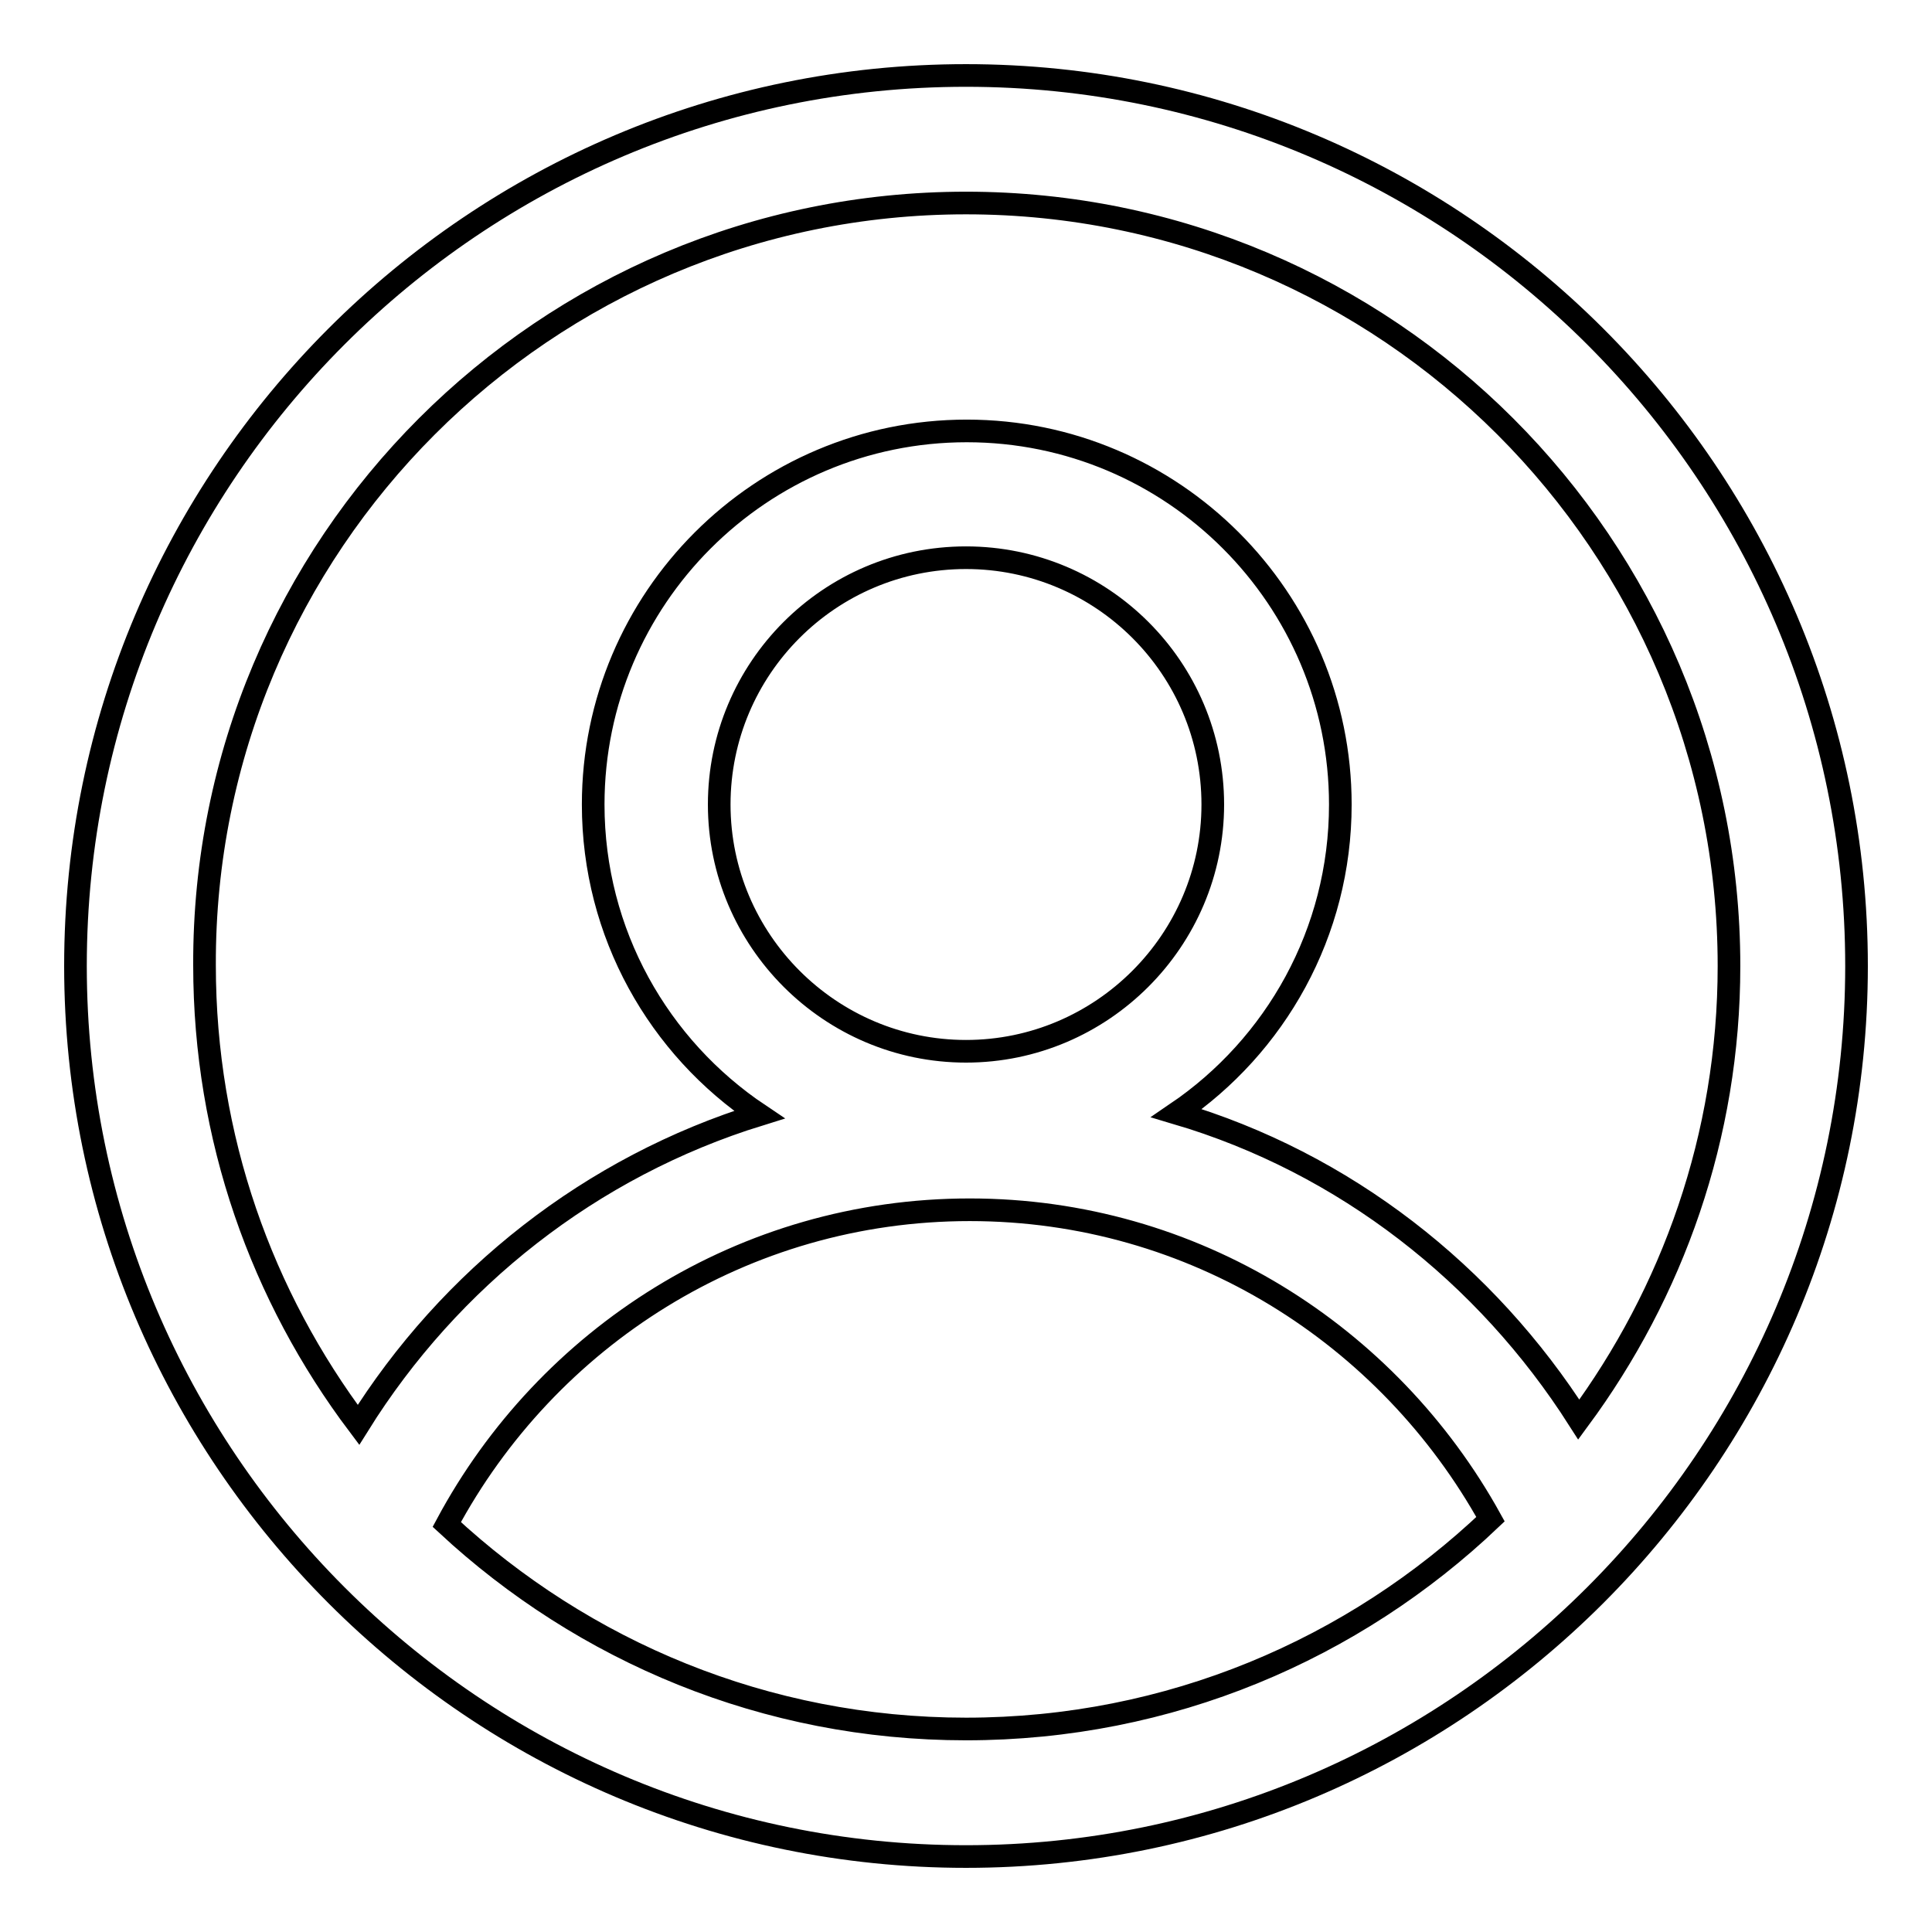 <?xml version="1.0" encoding="utf-8"?>
<!-- Svg Vector Icons : http://www.onlinewebfonts.com/icon -->
<!DOCTYPE svg PUBLIC "-//W3C//DTD SVG 1.1//EN" "http://www.w3.org/Graphics/SVG/1.1/DTD/svg11.dtd">
<svg version="1.1" xmlns="http://www.w3.org/2000/svg" xmlns:xlink="http://www.w3.org/1999/xlink" x="0px" y="0px" viewBox="0 0 256 256" enable-background="new 0 0 256 256" xml:space="preserve">
<g><g><path stroke-width="3" fill-opacity="0" stroke="#000000"  d="M128,10C62.9,10,10,62.9,10,128c0,65,52.9,118,118,118c65,0,118-53,118-118C246,62.9,193,10,128,10L128,10z M128,26.9c55.8,0,101.1,45.3,101.1,101.1c0,22.6-7.5,43.3-19.9,60.1c-12.3-19.3-31-34-53.3-40.6c13.1-8.9,21.7-23.9,21.7-40.9c0-27.3-22.2-49.5-49.5-49.5c-27.3,0-49.5,22.2-49.5,49.5c0,17.1,8.7,32.2,22,41.1c-22.3,6.9-41,21.7-53.1,41.1c-12.8-17-20.4-38-20.4-60.9C26.9,72.2,72.2,26.9,128,26.9L128,26.9z M95.3,106.6c0-18,14.6-32.7,32.7-32.7c18,0,32.7,14.6,32.7,32.7c0,18-14.7,32.7-32.7,32.7C110,139.3,95.3,124.6,95.3,106.6L95.3,106.6z M59.2,202c13.3-24.8,39.3-41.7,69.3-41.7c29.7,0,55.5,16.6,69,41c-18.1,17.2-42.5,27.8-69.5,27.8C101.4,229.1,77.3,218.8,59.2,202L59.2,202z"/></g></g>
</svg>